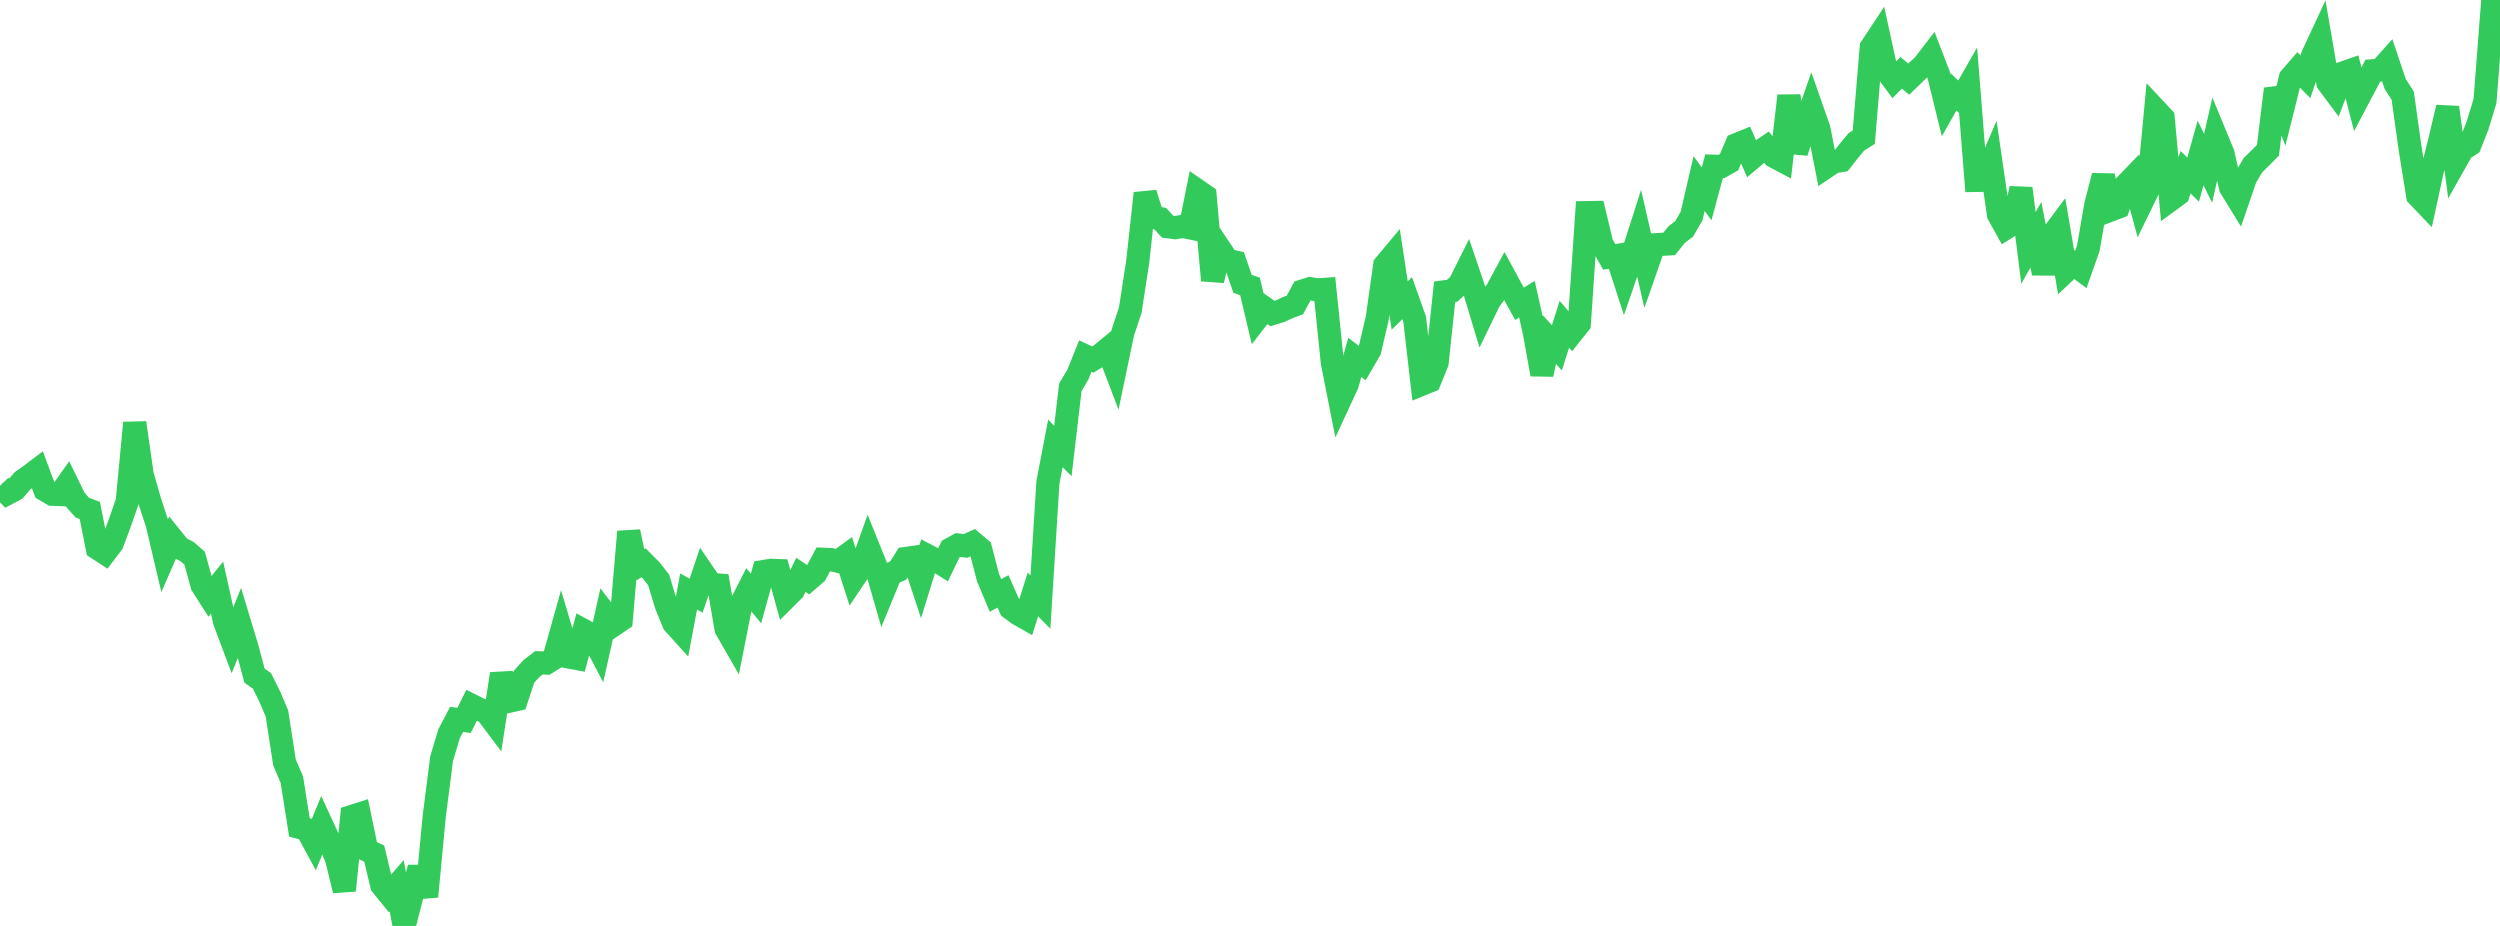 <?xml version="1.0" standalone="no"?>
<!DOCTYPE svg PUBLIC "-//W3C//DTD SVG 1.1//EN" "http://www.w3.org/Graphics/SVG/1.1/DTD/svg11.dtd">

<svg width="135" height="50" viewBox="0 0 135 50" preserveAspectRatio="none" 
  xmlns="http://www.w3.org/2000/svg"
  xmlns:xlink="http://www.w3.org/1999/xlink">


<polyline points="0.0, 26.236 0.404, 26.648 0.808, 26.435 1.213, 25.967 1.617, 25.679 2.021, 25.374 2.425, 26.455 2.829, 26.691 3.234, 26.706 3.638, 26.132 4.042, 26.961 4.446, 27.413 4.85, 27.564 5.254, 29.602 5.659, 29.867 6.063, 29.335 6.467, 28.246 6.871, 27.084 7.275, 22.833 7.68, 25.643 8.084, 27.055 8.488, 28.289 8.892, 30.005 9.296, 29.082 9.701, 29.582 10.105, 29.787 10.509, 30.138 10.913, 31.602 11.317, 32.235 11.722, 31.732 12.126, 33.555 12.53, 34.631 12.934, 33.628 13.338, 34.96 13.743, 36.484 14.147, 36.768 14.551, 37.583 14.955, 38.527 15.359, 41.158 15.763, 42.111 16.168, 44.678 16.572, 44.787 16.976, 45.535 17.38, 44.549 17.784, 45.425 18.189, 46.42 18.593, 48.086 18.997, 44.09 19.401, 43.961 19.805, 45.905 20.21, 46.098 20.614, 47.798 21.018, 48.295 21.422, 47.831 21.826, 50.0 22.231, 48.424 22.635, 46.853 23.039, 48.415 23.443, 44.133 23.847, 40.97 24.251, 39.62 24.656, 38.846 25.06, 38.901 25.464, 38.087 25.868, 38.287 26.272, 38.472 26.677, 39.012 27.081, 36.391 27.485, 37.868 27.889, 37.776 28.293, 36.549 28.698, 36.101 29.102, 35.791 29.506, 35.806 29.91, 35.554 30.314, 34.119 30.719, 35.478 31.123, 35.553 31.527, 34.05 31.931, 34.27 32.335, 35.041 32.74, 33.217 33.144, 33.744 33.548, 33.472 33.952, 28.712 34.356, 30.621 34.76, 30.391 35.165, 30.801 35.569, 31.32 35.973, 32.661 36.377, 33.652 36.781, 34.099 37.186, 31.938 37.59, 32.168 37.994, 30.967 38.398, 31.561 38.802, 31.593 39.207, 33.956 39.611, 34.659 40.015, 32.613 40.419, 31.822 40.823, 32.323 41.228, 30.865 41.632, 30.797 42.036, 30.812 42.44, 32.276 42.844, 31.874 43.249, 31.04 43.653, 31.312 44.057, 30.96 44.461, 30.2 44.865, 30.217 45.269, 30.312 45.674, 30.017 46.078, 31.28 46.482, 30.679 46.886, 29.553 47.29, 30.557 47.695, 31.965 48.099, 30.982 48.503, 30.809 48.907, 30.159 49.311, 30.102 49.716, 31.329 50.12, 30.025 50.524, 30.236 50.928, 30.491 51.332, 29.652 51.737, 29.431 52.141, 29.481 52.545, 29.299 52.949, 29.641 53.353, 31.191 53.757, 32.156 54.162, 31.934 54.566, 32.843 54.97, 33.144 55.374, 33.374 55.778, 32.102 56.183, 32.514 56.587, 26.053 56.991, 23.945 57.395, 24.353 57.799, 20.91 58.204, 20.23 58.608, 19.225 59.012, 19.415 59.416, 19.171 59.82, 18.839 60.225, 19.904 60.629, 17.965 61.033, 16.757 61.437, 14.129 61.841, 10.438 62.246, 11.727 62.65, 11.805 63.054, 12.243 63.458, 12.294 63.862, 12.226 64.266, 12.307 64.671, 10.294 65.075, 10.573 65.479, 15.14 65.883, 13.452 66.287, 14.055 66.692, 14.148 67.096, 15.324 67.5, 15.469 67.904, 17.169 68.308, 16.645 68.713, 16.929 69.117, 16.807 69.521, 16.619 69.925, 16.467 70.329, 15.717 70.734, 15.587 71.138, 15.653 71.542, 15.625 71.946, 19.572 72.35, 21.618 72.754, 20.746 73.159, 19.298 73.563, 19.608 73.967, 18.913 74.371, 17.18 74.775, 14.319 75.18, 13.834 75.584, 16.498 75.988, 16.099 76.392, 17.238 76.796, 20.741 77.201, 20.576 77.605, 19.586 78.009, 15.757 78.413, 15.704 78.817, 15.335 79.222, 14.526 79.626, 15.715 80.03, 17.055 80.434, 16.222 80.838, 15.677 81.243, 14.924 81.647, 15.67 82.051, 16.403 82.455, 16.158 82.859, 17.976 83.263, 20.216 83.668, 18.338 84.072, 18.781 84.476, 17.508 84.88, 17.983 85.284, 17.477 85.689, 11.482 86.093, 11.475 86.497, 13.166 86.901, 13.873 87.305, 13.802 87.71, 15.047 88.114, 13.873 88.518, 12.613 88.922, 14.376 89.326, 13.219 89.731, 13.193 90.135, 13.17 90.539, 12.669 90.943, 12.36 91.347, 11.662 91.751, 9.911 92.156, 10.47 92.56, 8.975 92.964, 8.987 93.368, 8.759 93.772, 7.81 94.177, 7.646 94.581, 8.555 94.985, 8.216 95.389, 7.942 95.793, 8.444 96.198, 8.66 96.602, 5.173 97.006, 8.22 97.41, 6.961 97.814, 5.799 98.219, 6.953 98.623, 9.006 99.027, 8.733 99.431, 8.67 99.835, 8.156 100.24, 7.665 100.644, 7.408 101.048, 2.556 101.452, 1.944 101.856, 3.797 102.26, 4.342 102.665, 3.93 103.069, 4.274 103.473, 3.883 103.877, 3.513 104.281, 2.985 104.686, 4.036 105.09, 5.68 105.494, 4.965 105.898, 5.346 106.302, 4.637 106.707, 9.743 107.111, 9.738 107.515, 8.801 107.919, 11.585 108.323, 12.311 108.728, 12.055 109.132, 10.175 109.536, 13.383 109.94, 12.677 110.344, 14.759 110.749, 12.791 111.153, 12.248 111.557, 14.633 111.961, 14.249 112.365, 14.551 112.769, 13.407 113.174, 11.061 113.578, 9.497 113.982, 11.339 114.386, 11.184 114.79, 9.988 115.195, 9.569 115.599, 11.047 116.003, 10.22 116.407, 5.933 116.811, 6.365 117.216, 10.785 117.62, 10.488 118.024, 9.298 118.428, 9.698 118.832, 8.262 119.237, 9.089 119.641, 7.322 120.045, 8.302 120.449, 10.12 120.853, 10.779 121.257, 9.601 121.662, 8.915 122.066, 8.521 122.47, 8.116 122.874, 4.803 123.278, 5.826 123.683, 4.201 124.087, 3.735 124.491, 4.142 124.895, 2.965 125.299, 2.097 125.704, 4.463 126.108, 5.006 126.512, 3.944 126.916, 3.804 127.32, 5.362 127.725, 4.596 128.129, 3.82 128.533, 3.784 128.937, 3.333 129.341, 4.535 129.746, 5.163 130.15, 8.04 130.554, 10.562 130.958, 10.986 131.362, 9.134 131.766, 7.51 132.171, 5.802 132.575, 8.782 132.979, 8.066 133.383, 7.809 133.787, 6.78 134.192, 5.448 134.596, 0.199 135.0, 0.0" fill="none" stroke="#32ca5b" stroke-width="1.25"/>

</svg>